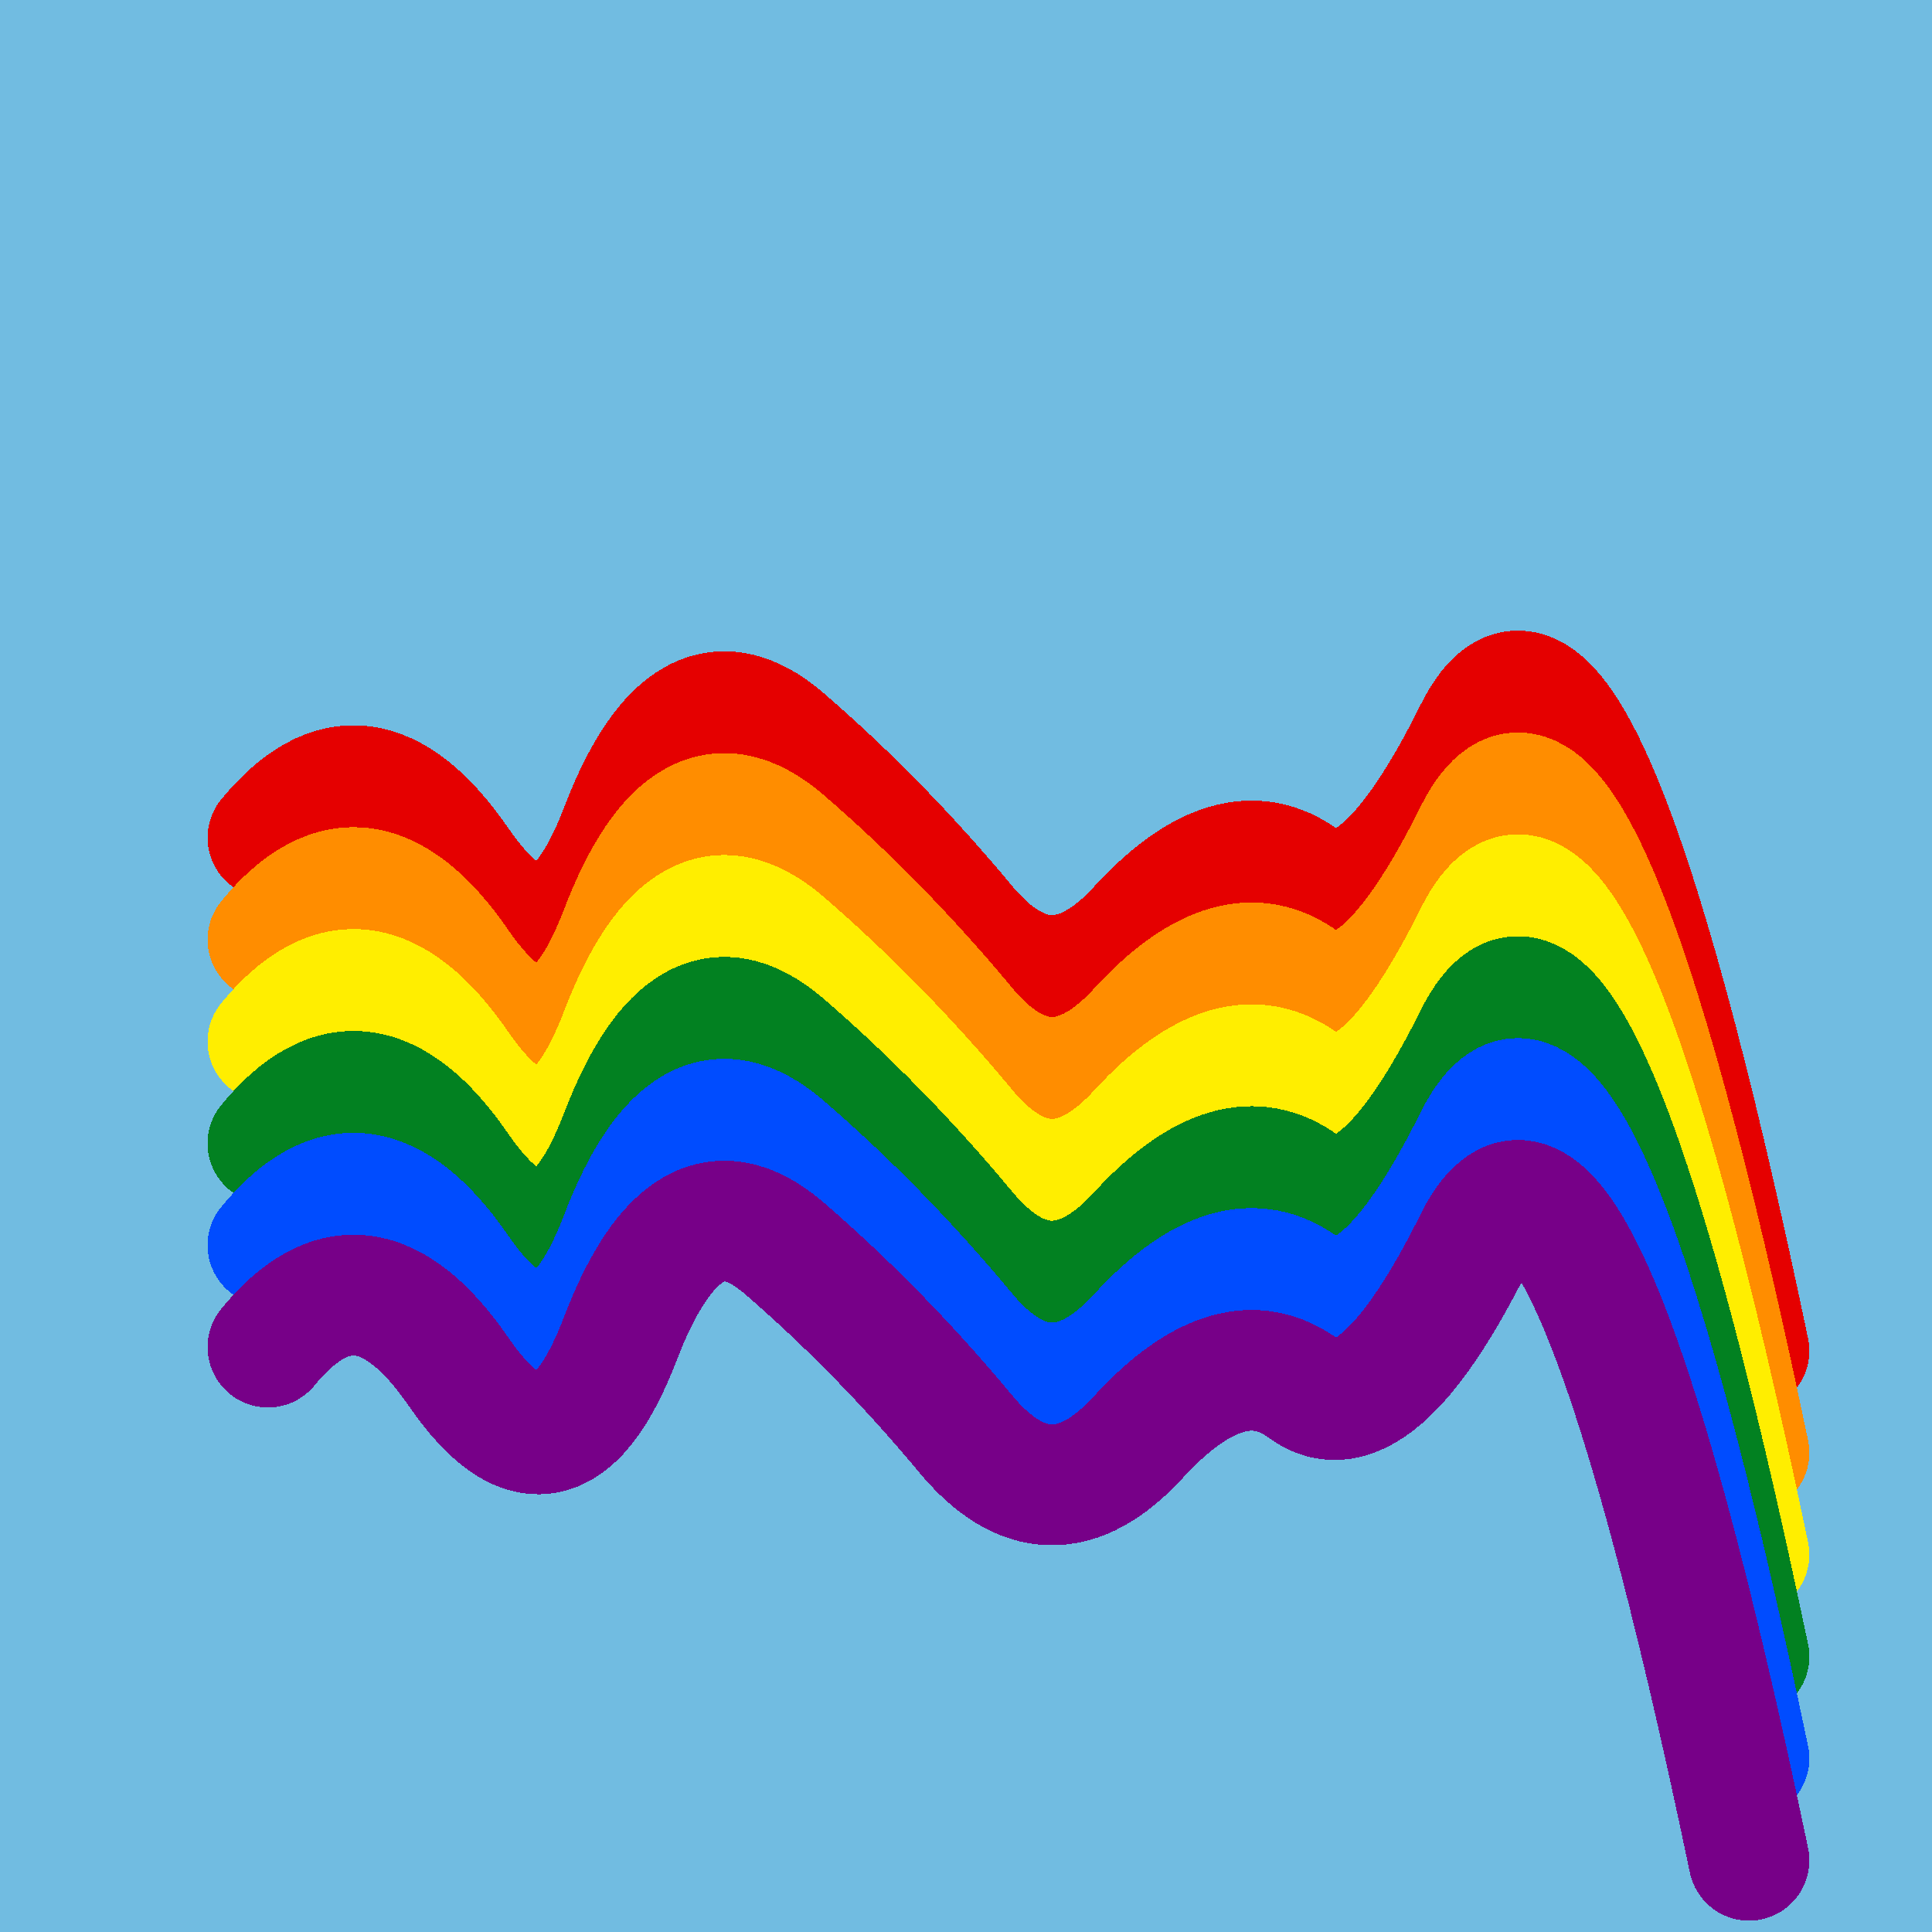 <svg width="1024" height="1024" viewBox="0 0 1024 1024" xmlns="http://www.w3.org/2000/svg" shape-rendering="crispEdges">
<rect width="1024" height="1024" fill="#71BCE1" />
<path d="M142,444 Q192,383,243,457,294,531,329,439,364,348,415,391,466,435,511,489,556,544,604,491,653,438,691,466,729,494,782,387,836,281,927,716" fill="transparent" stroke="#E50000" stroke-width="64" stroke-linecap="round" transform="translate(0,0)"/>
<path d="M142,444 Q192,383,243,457,294,531,329,439,364,348,415,391,466,435,511,489,556,544,604,491,653,438,691,466,729,494,782,387,836,281,927,716" fill="transparent" stroke="#FF8D00" stroke-width="64" stroke-linecap="round" transform="translate(0,54)"/>
<path d="M142,444 Q192,383,243,457,294,531,329,439,364,348,415,391,466,435,511,489,556,544,604,491,653,438,691,466,729,494,782,387,836,281,927,716" fill="transparent" stroke="#FFEE00" stroke-width="64" stroke-linecap="round" transform="translate(0,108)"/>
<path d="M142,444 Q192,383,243,457,294,531,329,439,364,348,415,391,466,435,511,489,556,544,604,491,653,438,691,466,729,494,782,387,836,281,927,716" fill="transparent" stroke="#028121" stroke-width="64" stroke-linecap="round" transform="translate(0,162)"/>
<path d="M142,444 Q192,383,243,457,294,531,329,439,364,348,415,391,466,435,511,489,556,544,604,491,653,438,691,466,729,494,782,387,836,281,927,716" fill="transparent" stroke="#004CFF" stroke-width="64" stroke-linecap="round" transform="translate(0,216)"/>
<path d="M142,444 Q192,383,243,457,294,531,329,439,364,348,415,391,466,435,511,489,556,544,604,491,653,438,691,466,729,494,782,387,836,281,927,716" fill="transparent" stroke="#770088" stroke-width="64" stroke-linecap="round" transform="translate(0,270)"/>
</svg>
